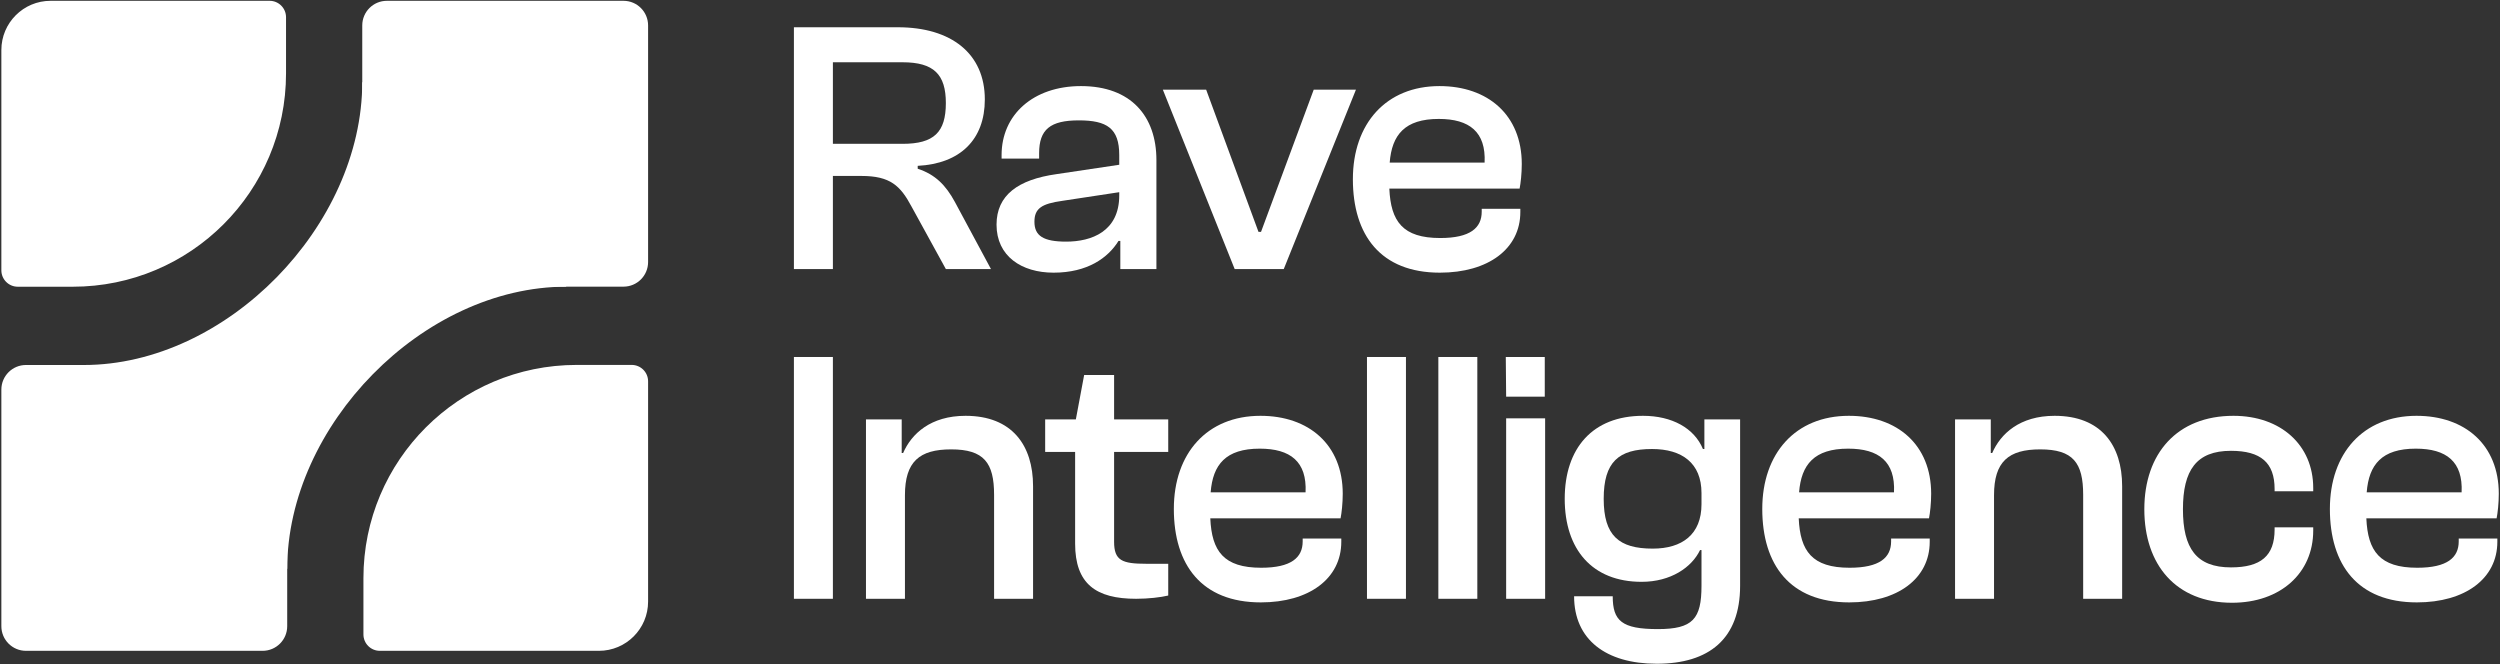 <?xml version="1.0" encoding="UTF-8"?>
<svg xmlns="http://www.w3.org/2000/svg" width="1524" height="405" viewBox="0 0 1524 405" fill="none">
  <rect x="0" y="0" width="1524" height="405" fill="#333333" stroke="none"/>
  <path d="M395.078 15.496C395.078 7.212 388.362 0.496 380.078 0.496H235.832C227.548 0.496 220.832 7.212 220.832 15.496V95.12V174.743H300.455H380.078C388.362 174.743 395.078 168.027 395.078 159.743V15.496Z" fill="white"></path>
  <path d="M0.832 381.743C0.832 390.027 7.548 396.743 15.832 396.743H160.078C168.362 396.743 175.078 390.027 175.078 381.743V302.12V222.496H95.455H15.832C7.548 222.496 0.832 229.212 0.832 237.496V381.743Z" fill="white"></path>
  <path d="M51.062 222.506C138.008 222.506 220.838 137.747 220.838 49.93L345.311 174.752C257.727 174.752 175.084 259.536 175.084 346.823L51.062 222.506Z" fill="white"></path>
  <path d="M0.832 30.496C0.832 13.928 14.264 0.496 30.832 0.496H164.363C169.886 0.496 174.363 4.973 174.363 10.496V44.785C174.363 116.582 116.16 174.785 44.363 174.785H10.832C5.309 174.785 0.832 170.308 0.832 164.785V30.496Z" fill="white"></path>
  <path d="M221.547 352.453C221.547 280.656 279.75 222.453 351.547 222.453H385.078C390.601 222.453 395.078 226.93 395.078 232.453V366.742C395.078 383.311 381.647 396.742 365.078 396.742H231.547C226.024 396.742 221.547 392.265 221.547 386.742V352.453Z" fill="white"></path>
  <path d="M507.731 164.019H483.971V16.619H547.331C579.891 16.619 600.351 32.679 600.351 60.619C600.351 85.039 585.391 99.779 559.431 101.099V102.859C570.211 106.379 576.591 112.979 582.091 123.099L604.091 164.019H576.591L555.691 125.959C548.871 113.199 542.711 107.259 525.111 107.259H507.731V164.019ZM507.731 37.959V87.679H550.191C569.331 87.679 576.591 80.639 576.591 62.819C576.591 45.439 569.331 37.959 550.191 37.959H507.731Z" fill="white"></path>
  <path d="M642.249 166.219C622.669 166.219 607.489 156.099 607.489 136.959C607.489 118.919 620.689 109.459 644.009 106.159L682.289 100.439V94.499C682.289 78.219 674.809 73.379 657.649 73.379C640.269 73.379 633.449 78.879 633.449 93.399V96.699H610.569V94.499C610.569 70.079 629.709 52.479 658.969 52.479C689.549 52.479 704.949 70.959 704.949 97.579V164.019H682.949V146.859H681.849C675.469 157.199 662.929 166.219 642.249 166.219ZM630.589 135.199C630.589 143.779 636.089 147.299 649.949 147.299C665.349 147.299 682.289 141.139 682.289 119.139V117.159L647.529 122.439C634.989 124.199 630.589 127.059 630.589 135.199Z" fill="white"></path>
  <path d="M782.578 164.019H752.658L708.878 54.679H735.278L767.178 141.359H768.718L800.838 54.679H826.578L782.578 164.019Z" fill="white"></path>
  <path d="M877.735 166.219C841.655 166.219 824.715 143.339 824.715 109.239C824.715 75.359 844.955 52.479 877.515 52.479C906.995 52.479 927.675 70.079 927.675 99.999C927.675 105.719 927.015 111.659 926.355 114.959H846.935C847.815 134.979 855.075 145.099 877.955 145.099C896.215 145.099 903.255 138.939 903.255 129.039V127.279H926.795V129.259C926.795 151.699 907.215 166.219 877.735 166.219ZM877.075 72.499C856.395 72.499 848.475 82.179 847.155 99.119H905.015C905.895 80.419 895.775 72.499 877.075 72.499Z" fill="white"></path>
  <path d="M507.731 365.019H483.971V217.619H507.731V365.019Z" fill="white"></path>
  <path d="M551.655 365.019H527.895V255.679H549.675V276.139H550.555C555.615 264.479 567.275 253.479 588.615 253.479C616.995 253.479 629.755 271.519 629.755 296.379V365.019H605.995V301.659C605.995 282.079 599.835 273.939 579.815 273.939C560.455 273.939 551.655 281.419 551.655 301.879V365.019Z" fill="white"></path>
  <path d="M692.575 365.019C668.155 365.019 655.395 355.999 655.395 331.359V275.479H637.135V255.679H655.835L660.895 228.619H679.155V255.679H712.155V275.479H679.155V330.259C679.155 341.699 683.995 343.679 698.735 343.679H712.155V363.039C707.535 364.139 700.055 365.019 692.575 365.019Z" fill="white"></path>
  <path d="M768.594 367.219C732.514 367.219 715.574 344.339 715.574 310.239C715.574 276.359 735.814 253.479 768.374 253.479C797.854 253.479 818.534 271.079 818.534 300.999C818.534 306.719 817.874 312.659 817.214 315.959H737.794C738.674 335.979 745.934 346.099 768.814 346.099C787.074 346.099 794.114 339.939 794.114 330.039V328.279H817.654V330.259C817.654 352.699 798.074 367.219 768.594 367.219ZM767.934 273.499C747.254 273.499 739.334 283.179 738.014 300.119H795.874C796.754 281.419 786.634 273.499 767.934 273.499Z" fill="white"></path>
  <path d="M857.068 365.019H833.308V217.619H857.068V365.019Z" fill="white"></path>
  <path d="M900.578 365.019H876.818V217.619H900.578V365.019Z" fill="white"></path>
  <path d="M941.689 241.819H918.149L917.929 217.619H941.689V241.819ZM941.909 365.019H918.149V255.019H941.909V365.019Z" fill="white"></path>
  <path d="M1000.71 354.679C970.573 354.679 953.853 334.879 953.853 304.079C953.853 273.279 970.793 253.479 1001.59 253.479C1019.19 253.479 1032.83 260.959 1038.11 273.719H1038.99V255.679H1060.77V357.099C1060.77 389.439 1041.85 404.619 1009.95 404.619C978.933 404.619 959.573 389.879 959.573 363.479H983.113C983.113 378.439 988.613 383.499 1010.61 383.499C1031.95 383.499 1037.23 377.339 1037.23 357.099V335.319H1036.35C1031.29 345.879 1018.53 354.679 1000.71 354.679ZM977.613 304.079C977.613 326.519 986.853 334.439 1007.53 334.439C1025.35 334.439 1037.23 325.859 1037.23 307.379V300.559C1037.23 282.299 1025.35 273.719 1007.09 273.719C986.633 273.719 977.613 281.639 977.613 304.079Z" fill="white"></path>
  <path d="M1127.3 367.219C1091.22 367.219 1074.28 344.339 1074.28 310.239C1074.28 276.359 1094.52 253.479 1127.08 253.479C1156.56 253.479 1177.24 271.079 1177.24 300.999C1177.24 306.719 1176.58 312.659 1175.92 315.959H1096.5C1097.38 335.979 1104.64 346.099 1127.52 346.099C1145.78 346.099 1152.82 339.939 1152.82 330.039V328.279H1176.36V330.259C1176.36 352.699 1156.78 367.219 1127.3 367.219ZM1126.64 273.499C1105.96 273.499 1098.04 283.179 1096.72 300.119H1154.58C1155.46 281.419 1145.34 273.499 1126.64 273.499Z" fill="white"></path>
  <path d="M1215.56 365.019H1191.8V255.679H1213.58V276.139H1214.46C1219.52 264.479 1231.18 253.479 1252.52 253.479C1280.9 253.479 1293.66 271.519 1293.66 296.379V365.019H1269.9V301.659C1269.9 282.079 1263.74 273.939 1243.72 273.939C1224.36 273.939 1215.56 281.419 1215.56 301.879V365.019Z" fill="white"></path>
  <path d="M1360.64 367.439C1326.54 367.439 1307.18 344.339 1307.18 310.459C1307.18 276.359 1327.2 253.479 1361.52 253.479C1390.34 253.479 1410.14 271.299 1410.14 297.479V299.459H1386.6V298.139C1386.6 282.079 1378.24 274.819 1359.98 274.819C1338.86 274.819 1330.72 286.699 1330.72 310.459C1330.72 334.219 1338.86 345.879 1359.98 345.879C1378.24 345.879 1386.6 338.839 1386.6 322.779V321.459H1410.14V323.439C1410.14 349.399 1390.12 367.439 1360.64 367.439Z" fill="white"></path>
  <path d="M1473.32 367.219C1437.24 367.219 1420.3 344.339 1420.3 310.239C1420.3 276.359 1440.54 253.479 1473.1 253.479C1502.58 253.479 1523.26 271.079 1523.26 300.999C1523.26 306.719 1522.6 312.659 1521.94 315.959H1442.52C1443.4 335.979 1450.66 346.099 1473.54 346.099C1491.8 346.099 1498.84 339.939 1498.84 330.039V328.279H1522.38V330.259C1522.38 352.699 1502.8 367.219 1473.32 367.219ZM1472.66 273.499C1451.98 273.499 1444.06 283.179 1442.74 300.119H1500.6C1501.48 281.419 1491.36 273.499 1472.66 273.499Z" fill="white"></path>
</svg>
